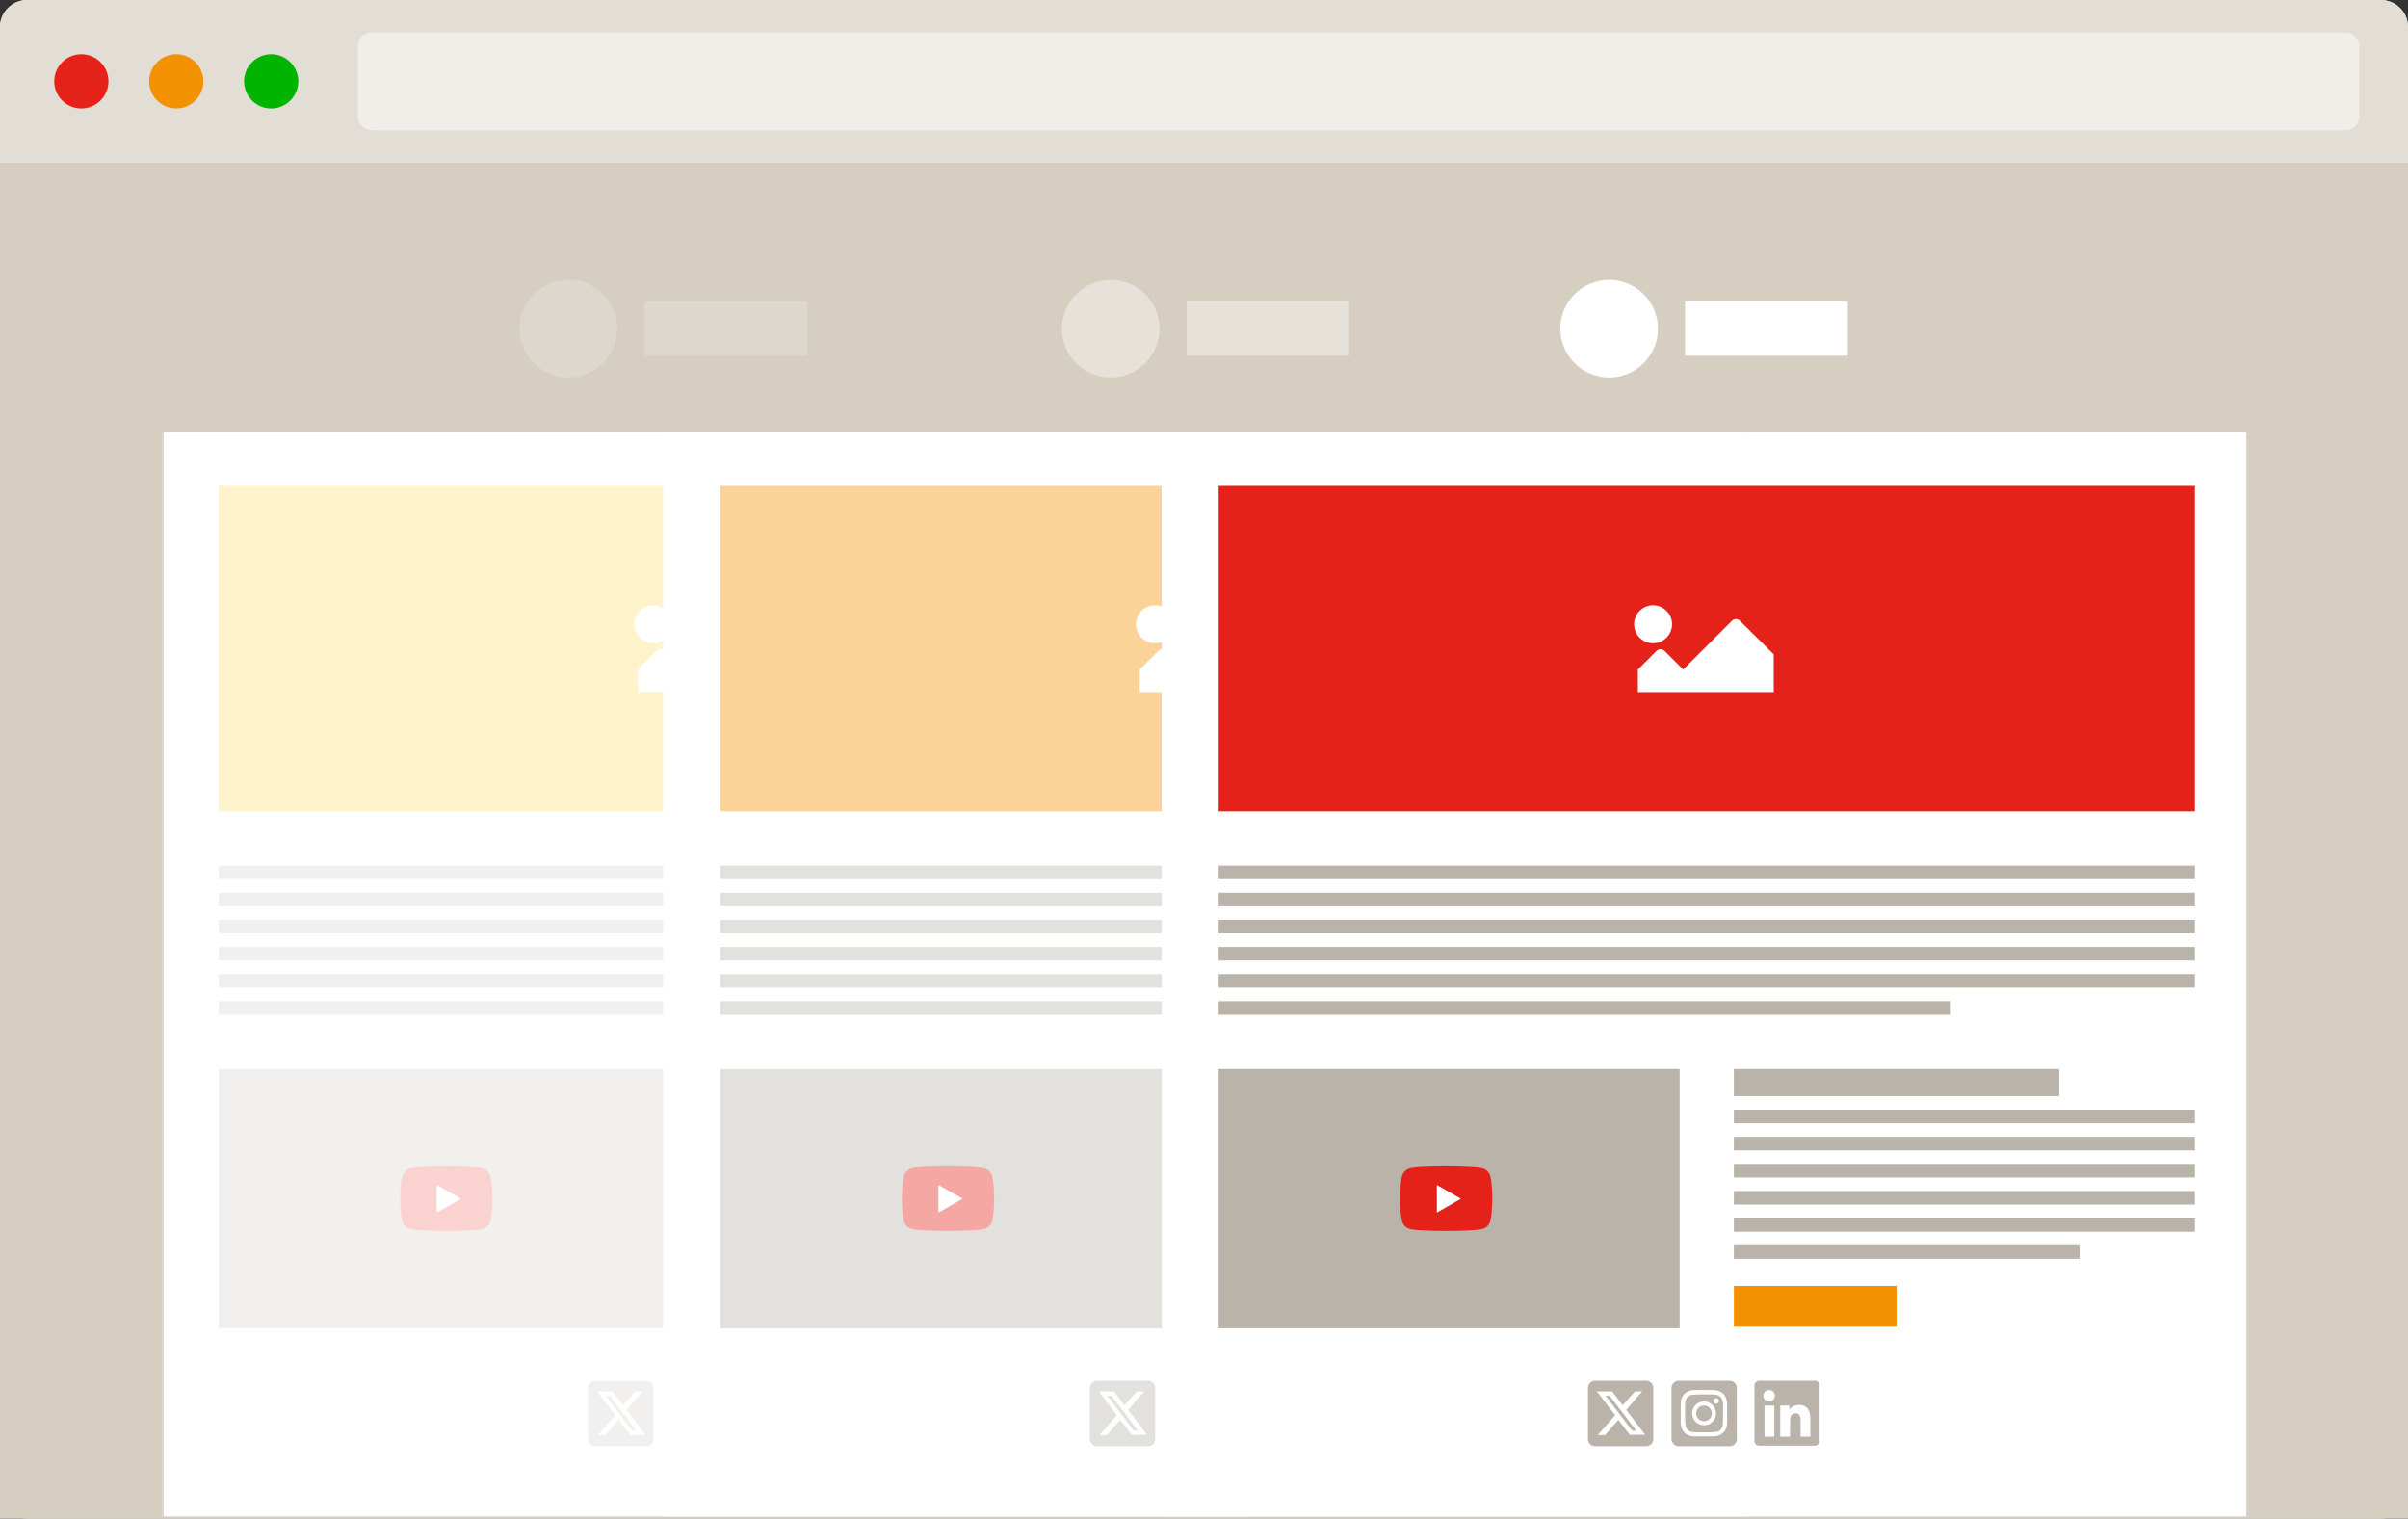 <?xml version="1.0" encoding="UTF-8"?>
<svg id="Laag_1" data-name="Laag 1" xmlns="http://www.w3.org/2000/svg" version="1.1" viewBox="0 0 888 560">
  <rect x="0" y="0" width="888" height="560" fill="#333333" stroke="none"/>
  <defs>
    <style>
      .cls-1 {
        fill: #f1eee9;
      }

      .cls-1, .cls-2, .cls-3, .cls-4, .cls-5, .cls-6, .cls-7, .cls-8, .cls-9 {
        stroke-width: 0px;
      }

      .cls-2 {
        fill: #e3ded5;
      }

      .cls-3 {
        fill: #d5cec1;
      }

      .cls-4 {
        fill: #bab3aa;
      }

      .cls-5 {
        fill: #00b400;
      }

      .cls-6 {
        fill: #e42219;
      }

      .cls-7 {
        fill: #fdc300;
      }

      .cls-10 {
        opacity: .2;
      }

      .cls-11 {
        opacity: .4;
      }

      .cls-8 {
        fill: #f39200;
      }

      .cls-9 {
        fill: #fff;
      }
    </style>
  </defs>
  <g id="Browser">
    <g id="Browser-2">
      <path id="Rectangle_24-2" data-name="Rectangle 24-2" class="cls-1" d="M10,0h868c5.5,0,10,4.5,10,10v540c0,5.5-4.5,10-10,10H10c-5.5,0-10-4.5-10-10V10C0,4.5,4.5,0,10,0Z"/>
      <path id="Rectangle_22" data-name="Rectangle 22" class="cls-2" d="M10,0h868c5.5,0,10,4.5,10,10v50H0V10C0,4.5,4.5,0,10,0Z"/>
      <circle id="Ellipse_1" data-name="Ellipse 1" class="cls-6" cx="30" cy="30" r="10"/>
      <circle id="Ellipse_2" data-name="Ellipse 2" class="cls-8" cx="65" cy="30" r="10"/>
      <circle id="Ellipse_3" data-name="Ellipse 3" class="cls-5" cx="100" cy="30" r="10"/>
      <path id="Rectangle_23" data-name="Rectangle 23" class="cls-1" d="M137,12h728c2.8,0,5,2.2,5,5v26c0,2.8-2.2,5-5,5H137c-2.8,0-5-2.2-5-5v-26c0-2.8,2.2-5,5-5Z"/>
    </g>
  </g>
  <g id="Background">
    <path id="Rectangle_24-2-2" data-name="Rectangle 24-2-2" class="cls-3" d="M0,60h888v500H0V60Z"/>
  </g>
  <g id="First">
    <rect class="cls-9" x="60.4" y="159.2" width="400" height="400"/>
    <g class="cls-10">
      <g>
        <rect class="cls-9" x="59.6" y="159.2" width="400" height="400"/>
        <g>
          <path class="cls-4" d="M259.6,518.3c-1.6,0-2.9,1.3-2.9,2.9s1.3,2.9,2.9,2.9,2.9-1.3,2.9-2.9-1.3-2.9-2.9-2.9ZM266.4,516.1c-.3-.7-.9-1.3-1.6-1.6-1.1-.4-3.8-.3-5.1-.3s-3.9,0-5.1.3c-.7.3-1.3.9-1.6,1.6-.4,1.1-.3,3.8-.3,5.1s0,3.9.3,5.1c.3.7.9,1.3,1.6,1.6,1.1.4,3.8.3,5.1.3s3.9,0,5.1-.3c.7-.3,1.3-.9,1.6-1.6.4-1.1.3-3.8.3-5.1s.2-3.9-.3-5.1h0ZM259.6,525.6c-2.4,0-4.4-2-4.4-4.4s2-4.4,4.4-4.4,4.4,2,4.4,4.4-1.9,4.4-4.4,4.4h0ZM264.2,517.6c-.6,0-1-.5-1-1s.5-1,1-1,1,.5,1,1h0c0,.6-.4,1-1,1h0ZM269.1,509.2h-18.9c-1.4,0-2.6,1.2-2.6,2.6v18.9c0,1.4,1.2,2.6,2.6,2.6h18.9c1.4,0,2.6-1.2,2.6-2.6v-18.9c0-1.4-1.2-2.6-2.6-2.6ZM268.1,524.7c0,1.4-.4,2.6-1.4,3.6s-2.2,1.3-3.6,1.4h-7.1c-1.4,0-2.6-.4-3.6-1.4s-1.3-2.2-1.4-3.6v-7.1c0-1.4.4-2.6,1.4-3.6s2.2-1.3,3.6-1.4h7.1c1.4,0,2.6.4,3.6,1.4s1.3,2.2,1.4,3.6v7.1Z"/>
          <path class="cls-4" d="M300.6,509.2h-20.6c-.9,0-1.7.8-1.7,1.7v20.5c0,1,.8,1.7,1.7,1.7h20.6c.9,0,1.7-.8,1.7-1.7v-20.5c0-.9-.7-1.7-1.7-1.7ZM285.6,529.8h-3.6v-11.5h3.6v11.5h0ZM283.7,516.8c-1.1,0-2.1-.9-2.1-2.1s.9-2.1,2.1-2.1,2.1.9,2.1,2.1-.9,2.1-2.1,2.1ZM298.9,529.8h-3.6v-5.6c0-1.3,0-3-1.8-3s-2.1,1.4-2.1,2.9v5.7h-3.6v-11.5h3.4v1.6h0c.5-.9,1.6-1.8,3.4-1.8,3.6,0,4.3,2.4,4.3,5.5v6.2h0Z"/>
          <g>
            <polygon class="cls-4" points="223.4 514.7 233.1 527.6 234.6 527.6 224.9 514.7 223.4 514.7"/>
            <path class="cls-4" d="M238.4,509.2h-18.9c-1.4,0-2.6,1.2-2.6,2.6v18.9c0,1.4,1.2,2.6,2.6,2.6h18.9c1.4,0,2.6-1.2,2.6-2.6v-18.9c0-1.4-1.2-2.6-2.6-2.6ZM232.4,529.2l-4.3-5.6-4.9,5.6h-2.7l6.4-7.3-6.7-8.8h5.6l3.9,5.1,4.5-5.1h2.7l-5.9,6.8,7,9.2h-5.6Z"/>
          </g>
        </g>
        <g>
          <rect class="cls-7" x="80.6" y="179.2" width="360" height="120"/>
          <g>
            <circle class="cls-9" cx="240.9" cy="230.2" r="7"/>
            <path class="cls-9" d="M272.9,228.9c-.8-.8-2.1-.8-2.9,0l-18,18-6.9-6.9c-.8-.8-2.1-.8-2.9,0l-6.9,6.9v8.3h50.1v-13.9l-12.5-12.4h0Z"/>
          </g>
        </g>
        <g>
          <rect class="cls-4" x="80.6" y="319.2" width="360" height="5"/>
          <rect class="cls-4" x="80.6" y="329.2" width="360" height="5"/>
          <rect class="cls-4" x="80.6" y="339.2" width="360" height="5"/>
          <rect class="cls-4" x="80.6" y="349.2" width="360" height="5"/>
          <rect class="cls-4" x="80.6" y="359.2" width="360" height="5"/>
          <rect class="cls-4" x="80.6" y="369.2" width="270" height="5"/>
        </g>
        <g>
          <rect class="cls-4" x="270.6" y="409.2" width="170" height="5"/>
          <rect class="cls-4" x="270.6" y="419.2" width="170" height="5"/>
          <rect class="cls-4" x="270.6" y="429.2" width="170" height="5"/>
          <rect class="cls-4" x="270.6" y="439.2" width="170" height="5"/>
          <rect class="cls-4" x="270.6" y="449.2" width="170" height="5"/>
          <rect class="cls-4" x="270.6" y="459.2" width="127.5" height="5"/>
        </g>
        <g>
          <rect class="cls-4" x="80.6" y="394.2" width="170" height="95.6"/>
          <g>
            <path class="cls-6" d="M177.9,430.8c-2.7-.7-13.3-.7-13.3-.7,0,0-10.6,0-13.3.7-1.5.4-2.6,1.6-3,3-.7,2.7-.7,8.2-.7,8.2,0,0,0,5.6.7,8.2.4,1.5,1.5,2.6,3,3,2.7.7,13.3.7,13.3.7,0,0,10.6,0,13.3-.7,1.5-.4,2.6-1.5,3-3,.7-2.7.7-8.2.7-8.2,0,0,0-5.6-.7-8.2-.4-1.5-1.5-2.6-3-3ZM161.1,447.1v-10.1l8.9,5.1-8.9,5Z"/>
            <polygon class="cls-9" points="161.1 447.1 169.9 442 161.1 437 161.1 447.1"/>
          </g>
        </g>
        <rect class="cls-4" x="270.6" y="394.2" width="120" height="10"/>
        <rect class="cls-8" x="270.6" y="474.2" width="60" height="15"/>
      </g>
      <g>
        <circle class="cls-9" cx="209.6" cy="121.2" r="18"/>
        <rect class="cls-9" x="237.6" y="111.2" width="60" height="20"/>
      </g>
    </g>
  </g>
  <g id="Second">
    <rect class="cls-9" x="244.6" y="159.2" width="400" height="400"/>
    <g class="cls-11">
      <g>
        <rect class="cls-9" x="244.6" y="159.2" width="400" height="400"/>
        <g>
          <path class="cls-4" d="M444.6,518.3c-1.6,0-2.9,1.3-2.9,2.9s1.3,2.9,2.9,2.9,2.9-1.3,2.9-2.9-1.3-2.9-2.9-2.9ZM451.4,516.1c-.3-.7-.9-1.3-1.6-1.6-1.1-.4-3.8-.3-5.1-.3s-3.9,0-5.1.3c-.7.3-1.3.9-1.6,1.6-.4,1.1-.3,3.8-.3,5.1s0,3.9.3,5.1c.3.7.9,1.3,1.6,1.6,1.1.4,3.8.3,5.1.3s3.9,0,5.1-.3c.7-.3,1.3-.9,1.6-1.6.4-1.1.3-3.8.3-5.1s.2-3.9-.3-5.1h0ZM444.6,525.6c-2.4,0-4.4-2-4.4-4.4s2-4.4,4.4-4.4,4.4,2,4.4,4.4-1.9,4.4-4.4,4.4h0ZM449.2,517.6c-.6,0-1-.5-1-1s.5-1,1-1,1,.5,1,1h0c0,.6-.4,1-1,1t0,0h0ZM454.1,509.2h-18.9c-1.4,0-2.6,1.2-2.6,2.6v18.9c0,1.4,1.2,2.6,2.6,2.6h18.9c1.4,0,2.6-1.2,2.6-2.6v-18.9c0-1.4-1.2-2.6-2.6-2.6ZM453.1,524.7c0,1.4-.4,2.6-1.4,3.6s-2.2,1.3-3.6,1.4h-7.1c-1.4,0-2.6-.4-3.6-1.4s-1.3-2.2-1.4-3.6v-7.1c0-1.4.4-2.6,1.4-3.6s2.2-1.3,3.6-1.4h7.1c1.4,0,2.6.4,3.6,1.4s1.3,2.2,1.4,3.6v7.1Z"/>
          <path class="cls-4" d="M485.6,509.2h-20.6c-.9,0-1.7.8-1.7,1.7v20.5c0,1,.8,1.7,1.7,1.7h20.6c.9,0,1.7-.8,1.7-1.7v-20.5c0-.9-.7-1.7-1.7-1.7ZM470.6,529.8h-3.6v-11.5h3.6v11.5h0ZM468.7,516.8c-1.1,0-2.1-.9-2.1-2.1s.9-2.1,2.1-2.1,2.1.9,2.1,2.1-.9,2.1-2.1,2.1ZM483.9,529.8h-3.6v-5.6c0-1.3,0-3-1.8-3s-2.1,1.4-2.1,2.9v5.7h-3.6v-11.5h3.4v1.6h0c.5-.9,1.6-1.8,3.4-1.8,3.6,0,4.3,2.4,4.3,5.5v6.2h0Z"/>
          <g>
            <polygon class="cls-4" points="408.4 514.7 418.1 527.6 419.6 527.6 409.9 514.7 408.4 514.7"/>
            <path class="cls-4" d="M423.4,509.2h-18.9c-1.4,0-2.6,1.2-2.6,2.6v18.9c0,1.4,1.2,2.6,2.6,2.6h18.9c1.4,0,2.6-1.2,2.6-2.6v-18.9c0-1.4-1.2-2.6-2.6-2.6ZM417.4,529.2l-4.3-5.6-4.9,5.6h-2.7l6.4-7.3-6.7-8.8h5.6l3.9,5.1,4.5-5.1h2.7l-5.9,6.8,7,9.2h-5.6Z"/>
          </g>
        </g>
        <g>
          <rect class="cls-8" x="265.6" y="179.2" width="360" height="120"/>
          <g>
            <circle class="cls-9" cx="425.9" cy="230.2" r="7"/>
            <path class="cls-9" d="M457.9,228.9c-.8-.8-2.1-.8-2.9,0l-18,18-6.9-6.9c-.8-.8-2.1-.8-2.9,0l-6.9,6.9v8.3h50.1v-13.9l-12.5-12.4h0Z"/>
          </g>
        </g>
        <g>
          <rect class="cls-4" x="265.6" y="319.2" width="360" height="5"/>
          <rect class="cls-4" x="265.6" y="329.2" width="360" height="5"/>
          <rect class="cls-4" x="265.6" y="339.2" width="360" height="5"/>
          <rect class="cls-4" x="265.6" y="349.2" width="360" height="5"/>
          <rect class="cls-4" x="265.6" y="359.2" width="360" height="5"/>
          <rect class="cls-4" x="265.6" y="369.2" width="270" height="5"/>
        </g>
        <g>
          <rect class="cls-4" x="455.6" y="409.2" width="170" height="5"/>
          <rect class="cls-4" x="455.6" y="419.2" width="170" height="5"/>
          <rect class="cls-4" x="455.6" y="429.2" width="170" height="5"/>
          <rect class="cls-4" x="455.6" y="439.2" width="170" height="5"/>
          <rect class="cls-4" x="455.6" y="449.2" width="170" height="5"/>
          <rect class="cls-4" x="455.6" y="459.2" width="127.5" height="5"/>
        </g>
        <g>
          <rect class="cls-4" x="265.6" y="394.2" width="170" height="95.6"/>
          <g>
            <path class="cls-6" d="M362.9,430.8c-2.7-.7-13.3-.7-13.3-.7,0,0-10.6,0-13.3.7-1.5.4-2.6,1.6-3,3-.7,2.7-.7,8.2-.7,8.2,0,0,0,5.6.7,8.2.4,1.5,1.5,2.6,3,3,2.7.7,13.3.7,13.3.7,0,0,10.6,0,13.3-.7,1.5-.4,2.6-1.5,3-3,.7-2.7.7-8.2.7-8.2,0,0,0-5.6-.7-8.2-.4-1.5-1.5-2.6-3-3ZM346.1,447.1v-10.1l8.9,5.1-8.9,5Z"/>
            <polygon class="cls-9" points="346.1 447.1 354.9 442 346.1 437 346.1 447.1"/>
          </g>
        </g>
        <rect class="cls-4" x="455.6" y="394.2" width="120" height="10"/>
        <rect class="cls-8" x="455.6" y="474.2" width="60" height="15"/>
      </g>
      <g>
        <circle class="cls-9" cx="409.6" cy="121.2" r="18"/>
        <rect class="cls-9" x="437.6" y="111.2" width="60" height="20"/>
      </g>
    </g>
  </g>
  <g id="Third">
    <g>
      <g>
        <rect class="cls-9" x="428.4" y="159.2" width="400" height="400"/>
        <g>
          <path class="cls-4" d="M628.4,518.3c-1.6,0-2.9,1.3-2.9,2.9s1.3,2.9,2.9,2.9,2.9-1.3,2.9-2.9-1.3-2.9-2.9-2.9ZM635.1,516.1c-.3-.7-.9-1.3-1.6-1.6-1.1-.4-3.8-.3-5.1-.3s-3.9,0-5.1.3c-.7.3-1.3.9-1.6,1.6-.4,1.1-.3,3.8-.3,5.1s0,3.9.3,5.1c.3.7.9,1.3,1.6,1.6,1.1.4,3.8.3,5.1.3s3.9,0,5.1-.3c.7-.3,1.3-.9,1.6-1.6.4-1.1.3-3.8.3-5.1s.2-3.9-.3-5.1h0ZM628.4,525.6c-2.4,0-4.4-2-4.4-4.4s2-4.4,4.4-4.4,4.4,2,4.4,4.4-1.9,4.4-4.4,4.4h0ZM632.9,517.6c-.6,0-1-.5-1-1s.5-1,1-1,1,.5,1,1h0c0,.6-.4,1-1,1h0ZM637.9,509.2h-18.9c-1.4,0-2.6,1.2-2.6,2.6v18.9c0,1.4,1.2,2.6,2.6,2.6h18.9c1.4,0,2.6-1.2,2.6-2.6v-18.9c0-1.4-1.2-2.6-2.6-2.6ZM636.9,524.7c0,1.4-.4,2.6-1.4,3.6s-2.2,1.3-3.6,1.4h-7.1c-1.4,0-2.6-.4-3.6-1.4s-1.3-2.2-1.4-3.6v-7.1c0-1.4.4-2.6,1.4-3.6s2.2-1.3,3.6-1.4h7.1c1.4,0,2.6.4,3.6,1.4s1.3,2.2,1.4,3.6v7.1Z"/>
          <path class="cls-4" d="M669.3,509.2h-20.6c-.9,0-1.7.8-1.7,1.7v20.5c0,1,.8,1.7,1.7,1.7h20.6c.9,0,1.7-.8,1.7-1.7v-20.5c0-.9-.7-1.7-1.7-1.7ZM654.3,529.8h-3.6v-11.5h3.6v11.5h0ZM652.4,516.8c-1.1,0-2.1-.9-2.1-2.1s.9-2.1,2.1-2.1,2.1.9,2.1,2.1-.9,2.1-2.1,2.1ZM667.6,529.8h-3.6v-5.6c0-1.3,0-3-1.8-3s-2.1,1.4-2.1,2.9v5.7h-3.6v-11.5h3.4v1.6h0c.5-.9,1.6-1.8,3.4-1.8,3.6,0,4.3,2.4,4.3,5.5v6.2h0Z"/>
          <g>
            <polygon class="cls-4" points="592.1 514.7 601.9 527.6 603.4 527.6 593.6 514.7 592.1 514.7"/>
            <path class="cls-4" d="M607.1,509.2h-18.9c-1.4,0-2.6,1.2-2.6,2.6v18.9c0,1.4,1.2,2.6,2.6,2.6h18.9c1.4,0,2.6-1.2,2.6-2.6v-18.9c0-1.4-1.2-2.6-2.6-2.6ZM601.1,529.2l-4.3-5.6-4.9,5.6h-2.7l6.4-7.3-6.7-8.8h5.6l3.9,5.1,4.5-5.1h2.7l-5.9,6.8,7,9.2h-5.6Z"/>
          </g>
        </g>
        <g>
          <rect class="cls-6" x="449.4" y="179.2" width="360" height="120"/>
          <g>
            <circle class="cls-9" cx="609.6" cy="230.2" r="7"/>
            <path class="cls-9" d="M641.6,228.9c-.8-.8-2.1-.8-2.9,0l-18,18-6.9-6.9c-.8-.8-2.1-.8-2.9,0l-6.9,6.9v8.3h50.1v-13.9l-12.5-12.4h0Z"/>
          </g>
        </g>
        <g>
          <rect class="cls-4" x="449.4" y="319.2" width="360" height="5"/>
          <rect class="cls-4" x="449.4" y="329.2" width="360" height="5"/>
          <rect class="cls-4" x="449.4" y="339.2" width="360" height="5"/>
          <rect class="cls-4" x="449.4" y="349.2" width="360" height="5"/>
          <rect class="cls-4" x="449.4" y="359.2" width="360" height="5"/>
          <rect class="cls-4" x="449.4" y="369.2" width="270" height="5"/>
        </g>
        <g>
          <rect class="cls-4" x="639.4" y="409.2" width="170" height="5"/>
          <rect class="cls-4" x="639.4" y="419.2" width="170" height="5"/>
          <rect class="cls-4" x="639.4" y="429.2" width="170" height="5"/>
          <rect class="cls-4" x="639.4" y="439.2" width="170" height="5"/>
          <rect class="cls-4" x="639.4" y="449.2" width="170" height="5"/>
          <rect class="cls-4" x="639.4" y="459.2" width="127.5" height="5"/>
        </g>
        <g>
          <rect class="cls-4" x="449.4" y="394.2" width="170" height="95.6"/>
          <g>
            <path class="cls-6" d="M546.6,430.8c-2.7-.7-13.3-.7-13.3-.7,0,0-10.6,0-13.3.7-1.5.4-2.6,1.6-3,3-.7,2.7-.7,8.2-.7,8.2,0,0,0,5.6.7,8.2.4,1.5,1.5,2.6,3,3,2.7.7,13.3.7,13.3.7,0,0,10.6,0,13.3-.7,1.5-.4,2.6-1.5,3-3,.7-2.7.7-8.2.7-8.2,0,0,0-5.6-.7-8.2-.4-1.5-1.5-2.6-3-3ZM529.9,447.1v-10.1l8.9,5.1-8.9,5Z"/>
            <polygon class="cls-9" points="529.9 447.1 538.6 442 529.9 437 529.9 447.1"/>
          </g>
        </g>
        <rect class="cls-4" x="639.4" y="394.2" width="120" height="10"/>
        <rect class="cls-8" x="639.4" y="474.2" width="60" height="15"/>
      </g>
      <g>
        <circle class="cls-9" cx="593.4" cy="121.2" r="18"/>
        <rect class="cls-9" x="621.4" y="111.2" width="60" height="20"/>
      </g>
    </g>
  </g>
</svg>